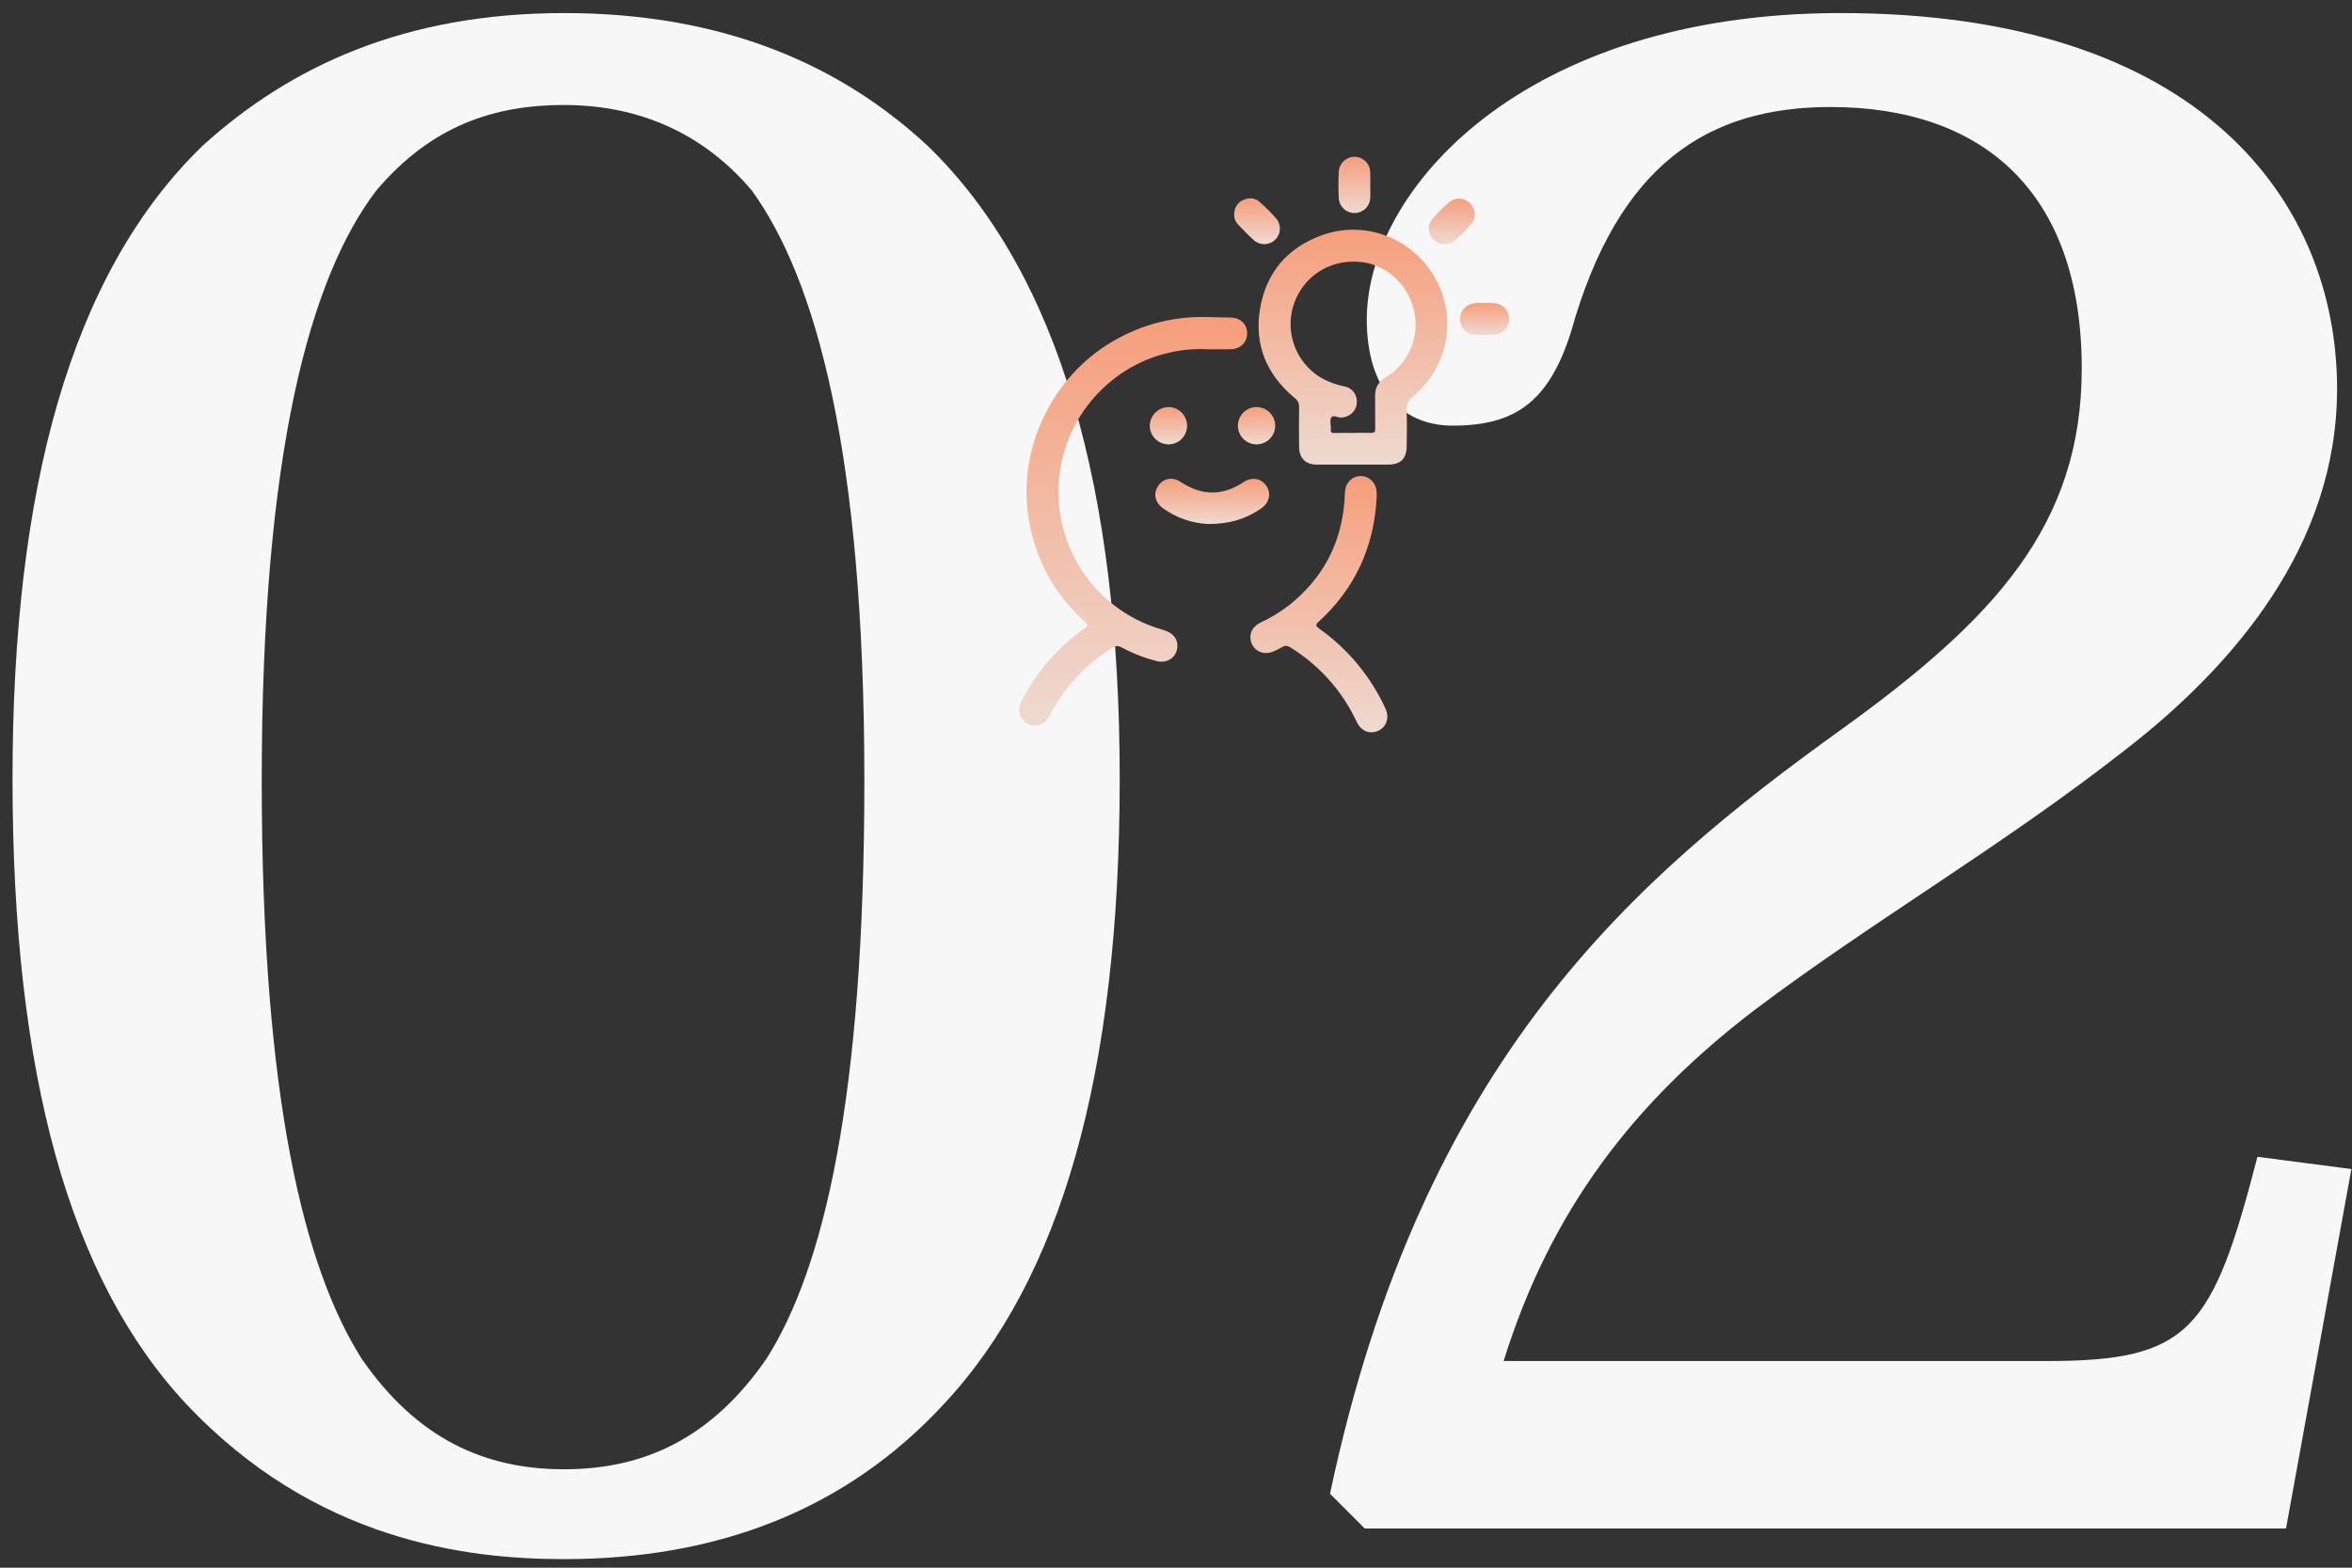 <svg width="120" height="80" viewBox="0 0 120 80" fill="none" xmlns="http://www.w3.org/2000/svg">
<rect x="0" y="0" width="120" height="80" fill="#333333" stroke="none"/>
<path d="M28.779 79.563C36.596 79.563 43.162 77.062 48.164 71.642C54.105 65.285 57.128 54.863 57.128 39.751C57.128 25.055 54.105 14.008 47.331 7.442C42.953 3.377 37.013 0.667 28.779 0.667C20.65 0.667 14.813 3.377 10.332 7.442C3.557 14.008 0.639 25.055 0.639 39.751C0.639 54.863 3.557 65.285 9.498 71.642C16.064 78.625 23.776 79.563 28.779 79.563ZM28.779 5.357C32.01 5.357 35.554 6.399 38.368 9.734C41.599 14.216 44.1 22.971 44.1 39.855C44.1 56.113 42.015 64.764 39.097 69.35C36.283 73.414 32.844 74.978 28.779 74.978C24.715 74.978 21.275 73.414 18.461 69.35C15.543 64.764 13.354 56.113 13.354 39.855C13.354 22.971 15.856 14.112 19.191 9.734C22.005 6.399 25.236 5.357 28.779 5.357Z" fill="#F7F7F7"/>
<path d="M115.175 59.032C112.882 67.891 111.735 69.454 104.44 69.454H76.716C79.114 61.741 83.387 56.218 89.536 51.528C95.477 47.046 102.147 43.19 108.4 38.291C113.924 34.018 119.239 27.869 119.239 19.844C119.239 10.36 112.361 0.667 93.913 0.667C77.654 0.667 69.734 9.734 69.734 16.3C69.734 19.844 71.505 21.72 74.111 21.72C77.238 21.72 79.009 20.574 80.156 16.926C82.553 8.38 87.139 5.461 93.392 5.461C101.105 5.461 106.211 9.734 106.211 18.802C106.211 26.827 101.73 31.621 93.913 37.249C83.491 44.753 72.548 54.029 67.858 76.228L69.629 78H116.634L119.969 59.657L115.175 59.032Z" fill="#F7F7F7"/>
<path d="M61.697 17.824C58.086 17.624 55.136 20.029 54.271 23.138C53.75 25.002 53.99 26.997 54.938 28.684C55.886 30.372 57.465 31.614 59.327 32.139C59.832 32.283 60.089 32.577 60.071 32.993C60.048 33.533 59.556 33.879 59.007 33.733C58.384 33.574 57.782 33.34 57.217 33.035C57.035 32.934 56.908 32.958 56.749 33.059C55.403 33.894 54.308 35.076 53.577 36.481C53.368 36.882 53.063 37.067 52.71 37.021C52.134 36.94 51.831 36.363 52.098 35.823C52.554 34.91 53.147 34.073 53.856 33.34C54.305 32.863 54.802 32.434 55.341 32.062C55.52 31.942 55.508 31.876 55.356 31.738C53.805 30.338 52.855 28.6 52.497 26.543C51.877 22.978 53.635 19.243 56.781 17.415C58.262 16.542 59.963 16.113 61.681 16.181C62.056 16.194 62.432 16.193 62.806 16.205C63.296 16.219 63.633 16.555 63.63 17.018C63.627 17.48 63.281 17.813 62.793 17.821C62.431 17.828 62.062 17.824 61.697 17.824Z" fill="url(#paint0_linear_611_789)"/>
<path d="M69.04 23.71C68.423 23.71 67.806 23.71 67.195 23.71C66.61 23.71 66.284 23.383 66.28 22.8C66.275 22.128 66.27 21.455 66.28 20.782C66.286 20.689 66.268 20.596 66.227 20.513C66.187 20.429 66.125 20.357 66.049 20.304C64.63 19.126 63.986 17.605 64.283 15.785C64.591 13.892 65.71 12.602 67.522 11.977C69.71 11.221 72.125 12.193 73.247 14.227C73.784 15.202 73.964 16.335 73.756 17.429C73.547 18.523 72.963 19.51 72.104 20.22C71.86 20.421 71.746 20.613 71.763 20.937C71.794 21.532 71.774 22.129 71.771 22.724C71.771 23.41 71.472 23.71 70.793 23.71C70.213 23.711 69.626 23.71 69.04 23.71ZM69.028 22.09C69.337 22.09 69.645 22.082 69.954 22.09C70.118 22.096 70.166 22.045 70.163 21.881C70.154 21.333 70.169 20.785 70.157 20.237C70.147 19.791 70.318 19.484 70.71 19.247C71.257 18.917 71.69 18.428 71.952 17.845C72.213 17.263 72.291 16.615 72.175 15.987C71.936 14.633 70.836 13.551 69.523 13.381C68.058 13.19 66.727 13.912 66.13 15.22C65.85 15.838 65.775 16.529 65.914 17.193C66.053 17.857 66.4 18.459 66.904 18.913C67.397 19.359 67.984 19.587 68.623 19.729C69.046 19.821 69.272 20.191 69.221 20.616C69.174 21.008 68.835 21.291 68.424 21.311C68.249 21.317 68.019 21.156 67.926 21.297C67.833 21.437 67.903 21.668 67.9 21.86C67.902 21.879 67.902 21.898 67.9 21.917C67.882 22.056 67.941 22.101 68.079 22.097C68.393 22.086 68.71 22.092 69.028 22.092V22.09Z" fill="url(#paint1_linear_611_789)"/>
<path d="M70.24 25.352C70.118 27.877 69.152 30.014 67.28 31.725C67.091 31.899 67.138 31.956 67.314 32.084C68.778 33.124 69.942 34.532 70.689 36.165C70.941 36.71 70.664 37.258 70.103 37.358C69.737 37.424 69.404 37.233 69.214 36.827C68.889 36.13 68.474 35.478 67.98 34.889C67.366 34.16 66.64 33.534 65.829 33.033C65.675 32.94 65.56 32.929 65.412 33.023C65.28 33.102 65.143 33.171 65.001 33.231C64.539 33.438 64.069 33.285 63.874 32.87C63.679 32.454 63.844 31.998 64.309 31.772C64.822 31.534 65.308 31.239 65.757 30.895C67.474 29.533 68.425 27.762 68.594 25.574C68.606 25.411 68.61 25.248 68.622 25.085C68.657 24.626 68.985 24.299 69.414 24.293C69.844 24.287 70.203 24.625 70.236 25.09C70.245 25.175 70.24 25.262 70.24 25.352Z" fill="url(#paint2_linear_611_789)"/>
<path d="M61.649 26.741C60.815 26.705 60.011 26.424 59.335 25.934C58.916 25.634 58.828 25.163 59.104 24.777C59.38 24.392 59.834 24.325 60.248 24.598C61.314 25.302 62.375 25.316 63.444 24.604C63.868 24.32 64.35 24.408 64.61 24.792C64.87 25.176 64.764 25.655 64.347 25.944C63.602 26.46 62.78 26.741 61.649 26.741Z" fill="url(#paint3_linear_611_789)"/>
<path d="M69.912 9.452C69.912 9.663 69.919 9.875 69.912 10.086C69.907 10.292 69.823 10.488 69.678 10.634C69.533 10.78 69.338 10.865 69.132 10.871C68.926 10.877 68.726 10.804 68.572 10.667C68.419 10.53 68.323 10.34 68.306 10.135C68.281 9.664 68.281 9.193 68.306 8.722C68.327 8.521 68.422 8.335 68.574 8.201C68.726 8.067 68.923 7.995 69.125 8C69.328 8.005 69.521 8.086 69.666 8.227C69.811 8.368 69.898 8.558 69.909 8.76C69.92 8.99 69.912 9.221 69.912 9.452Z" fill="url(#paint4_linear_611_789)"/>
<path d="M73.714 12.467C73.565 12.471 73.417 12.431 73.29 12.353C73.162 12.274 73.061 12.161 72.997 12.026C72.843 11.725 72.865 11.419 73.089 11.166C73.355 10.865 73.64 10.58 73.942 10.313C74.091 10.19 74.282 10.127 74.475 10.136C74.669 10.145 74.853 10.225 74.991 10.361C75.267 10.623 75.334 11.082 75.101 11.385C74.82 11.738 74.501 12.059 74.148 12.339C74.024 12.434 73.87 12.48 73.714 12.467Z" fill="url(#paint5_linear_611_789)"/>
<path d="M62.971 10.931C62.965 10.781 63.005 10.633 63.084 10.505C63.163 10.377 63.278 10.276 63.414 10.214C63.703 10.073 64.008 10.08 64.252 10.291C64.565 10.563 64.858 10.857 65.13 11.17C65.251 11.323 65.311 11.516 65.3 11.711C65.288 11.906 65.205 12.09 65.066 12.228C64.928 12.366 64.743 12.448 64.548 12.459C64.353 12.47 64.16 12.409 64.007 12.287C63.704 12.023 63.429 11.727 63.15 11.439C63.087 11.371 63.038 11.291 63.007 11.203C62.977 11.116 62.964 11.023 62.971 10.931Z" fill="url(#paint6_linear_611_789)"/>
<path d="M75.722 17.079C75.568 17.079 75.414 17.087 75.26 17.079C75.056 17.071 74.862 16.986 74.719 16.84C74.576 16.695 74.493 16.5 74.489 16.296C74.484 16.092 74.556 15.894 74.692 15.742C74.828 15.589 75.017 15.494 75.22 15.476C75.565 15.451 75.911 15.451 76.256 15.476C76.462 15.492 76.655 15.586 76.793 15.739C76.932 15.893 77.006 16.094 77 16.301C76.994 16.508 76.908 16.704 76.761 16.85C76.613 16.995 76.416 17.078 76.209 17.081C76.046 17.09 75.883 17.081 75.72 17.081L75.722 17.079Z" fill="url(#paint7_linear_611_789)"/>
<path d="M60.565 21.715C60.567 21.84 60.544 21.964 60.498 22.08C60.452 22.196 60.384 22.302 60.297 22.391C60.209 22.481 60.105 22.552 59.991 22.601C59.876 22.649 59.752 22.675 59.627 22.676C59.375 22.678 59.132 22.581 58.951 22.405C58.77 22.23 58.666 21.989 58.662 21.737C58.662 21.485 58.761 21.243 58.938 21.063C59.114 20.883 59.354 20.779 59.606 20.773C59.731 20.772 59.855 20.795 59.97 20.842C60.086 20.889 60.192 20.958 60.281 21.045C60.37 21.133 60.441 21.237 60.489 21.352C60.538 21.467 60.564 21.591 60.565 21.715Z" fill="url(#paint8_linear_611_789)"/>
<path d="M64.091 22.676C63.843 22.671 63.606 22.569 63.432 22.393C63.258 22.217 63.16 21.979 63.158 21.731C63.156 21.483 63.251 21.245 63.422 21.066C63.594 20.887 63.828 20.782 64.076 20.773C64.203 20.768 64.33 20.79 64.448 20.835C64.567 20.88 64.676 20.949 64.768 21.037C64.859 21.125 64.933 21.23 64.983 21.347C65.034 21.464 65.06 21.59 65.061 21.717C65.062 21.844 65.037 21.97 64.989 22.087C64.94 22.205 64.869 22.312 64.778 22.401C64.688 22.49 64.58 22.561 64.462 22.608C64.344 22.655 64.218 22.678 64.091 22.676Z" fill="url(#paint9_linear_611_789)"/>
<defs>
<linearGradient id="paint0_linear_611_789" x1="57.815" y1="16.174" x2="57.815" y2="37.028" gradientUnits="userSpaceOnUse">
<stop stop-color="#F69E7B"/>
<stop offset="1" stop-color="#EEDAD1"/>
</linearGradient>
<linearGradient id="paint1_linear_611_789" x1="69.026" y1="11.722" x2="69.026" y2="23.711" gradientUnits="userSpaceOnUse">
<stop stop-color="#F69E7B"/>
<stop offset="1" stop-color="#EEDAD1"/>
</linearGradient>
<linearGradient id="paint2_linear_611_789" x1="67.288" y1="24.293" x2="67.288" y2="37.371" gradientUnits="userSpaceOnUse">
<stop stop-color="#F69E7B"/>
<stop offset="1" stop-color="#EEDAD1"/>
</linearGradient>
<linearGradient id="paint3_linear_611_789" x1="61.848" y1="24.432" x2="61.848" y2="26.741" gradientUnits="userSpaceOnUse">
<stop stop-color="#F69E7B"/>
<stop offset="1" stop-color="#EEDAD1"/>
</linearGradient>
<linearGradient id="paint4_linear_611_789" x1="69.101" y1="8" x2="69.101" y2="10.871" gradientUnits="userSpaceOnUse">
<stop stop-color="#F69E7B"/>
<stop offset="1" stop-color="#EEDAD1"/>
</linearGradient>
<linearGradient id="paint5_linear_611_789" x1="74.07" y1="10.135" x2="74.07" y2="12.469" gradientUnits="userSpaceOnUse">
<stop stop-color="#F69E7B"/>
<stop offset="1" stop-color="#EEDAD1"/>
</linearGradient>
<linearGradient id="paint6_linear_611_789" x1="64.135" y1="10.118" x2="64.135" y2="12.46" gradientUnits="userSpaceOnUse">
<stop stop-color="#F69E7B"/>
<stop offset="1" stop-color="#EEDAD1"/>
</linearGradient>
<linearGradient id="paint7_linear_611_789" x1="75.744" y1="15.458" x2="75.744" y2="17.085" gradientUnits="userSpaceOnUse">
<stop stop-color="#F69E7B"/>
<stop offset="1" stop-color="#EEDAD1"/>
</linearGradient>
<linearGradient id="paint8_linear_611_789" x1="59.613" y1="20.773" x2="59.613" y2="22.676" gradientUnits="userSpaceOnUse">
<stop stop-color="#F69E7B"/>
<stop offset="1" stop-color="#EEDAD1"/>
</linearGradient>
<linearGradient id="paint9_linear_611_789" x1="64.109" y1="20.772" x2="64.109" y2="22.676" gradientUnits="userSpaceOnUse">
<stop stop-color="#F69E7B"/>
<stop offset="1" stop-color="#EEDAD1"/>
</linearGradient>
</defs>
</svg>
